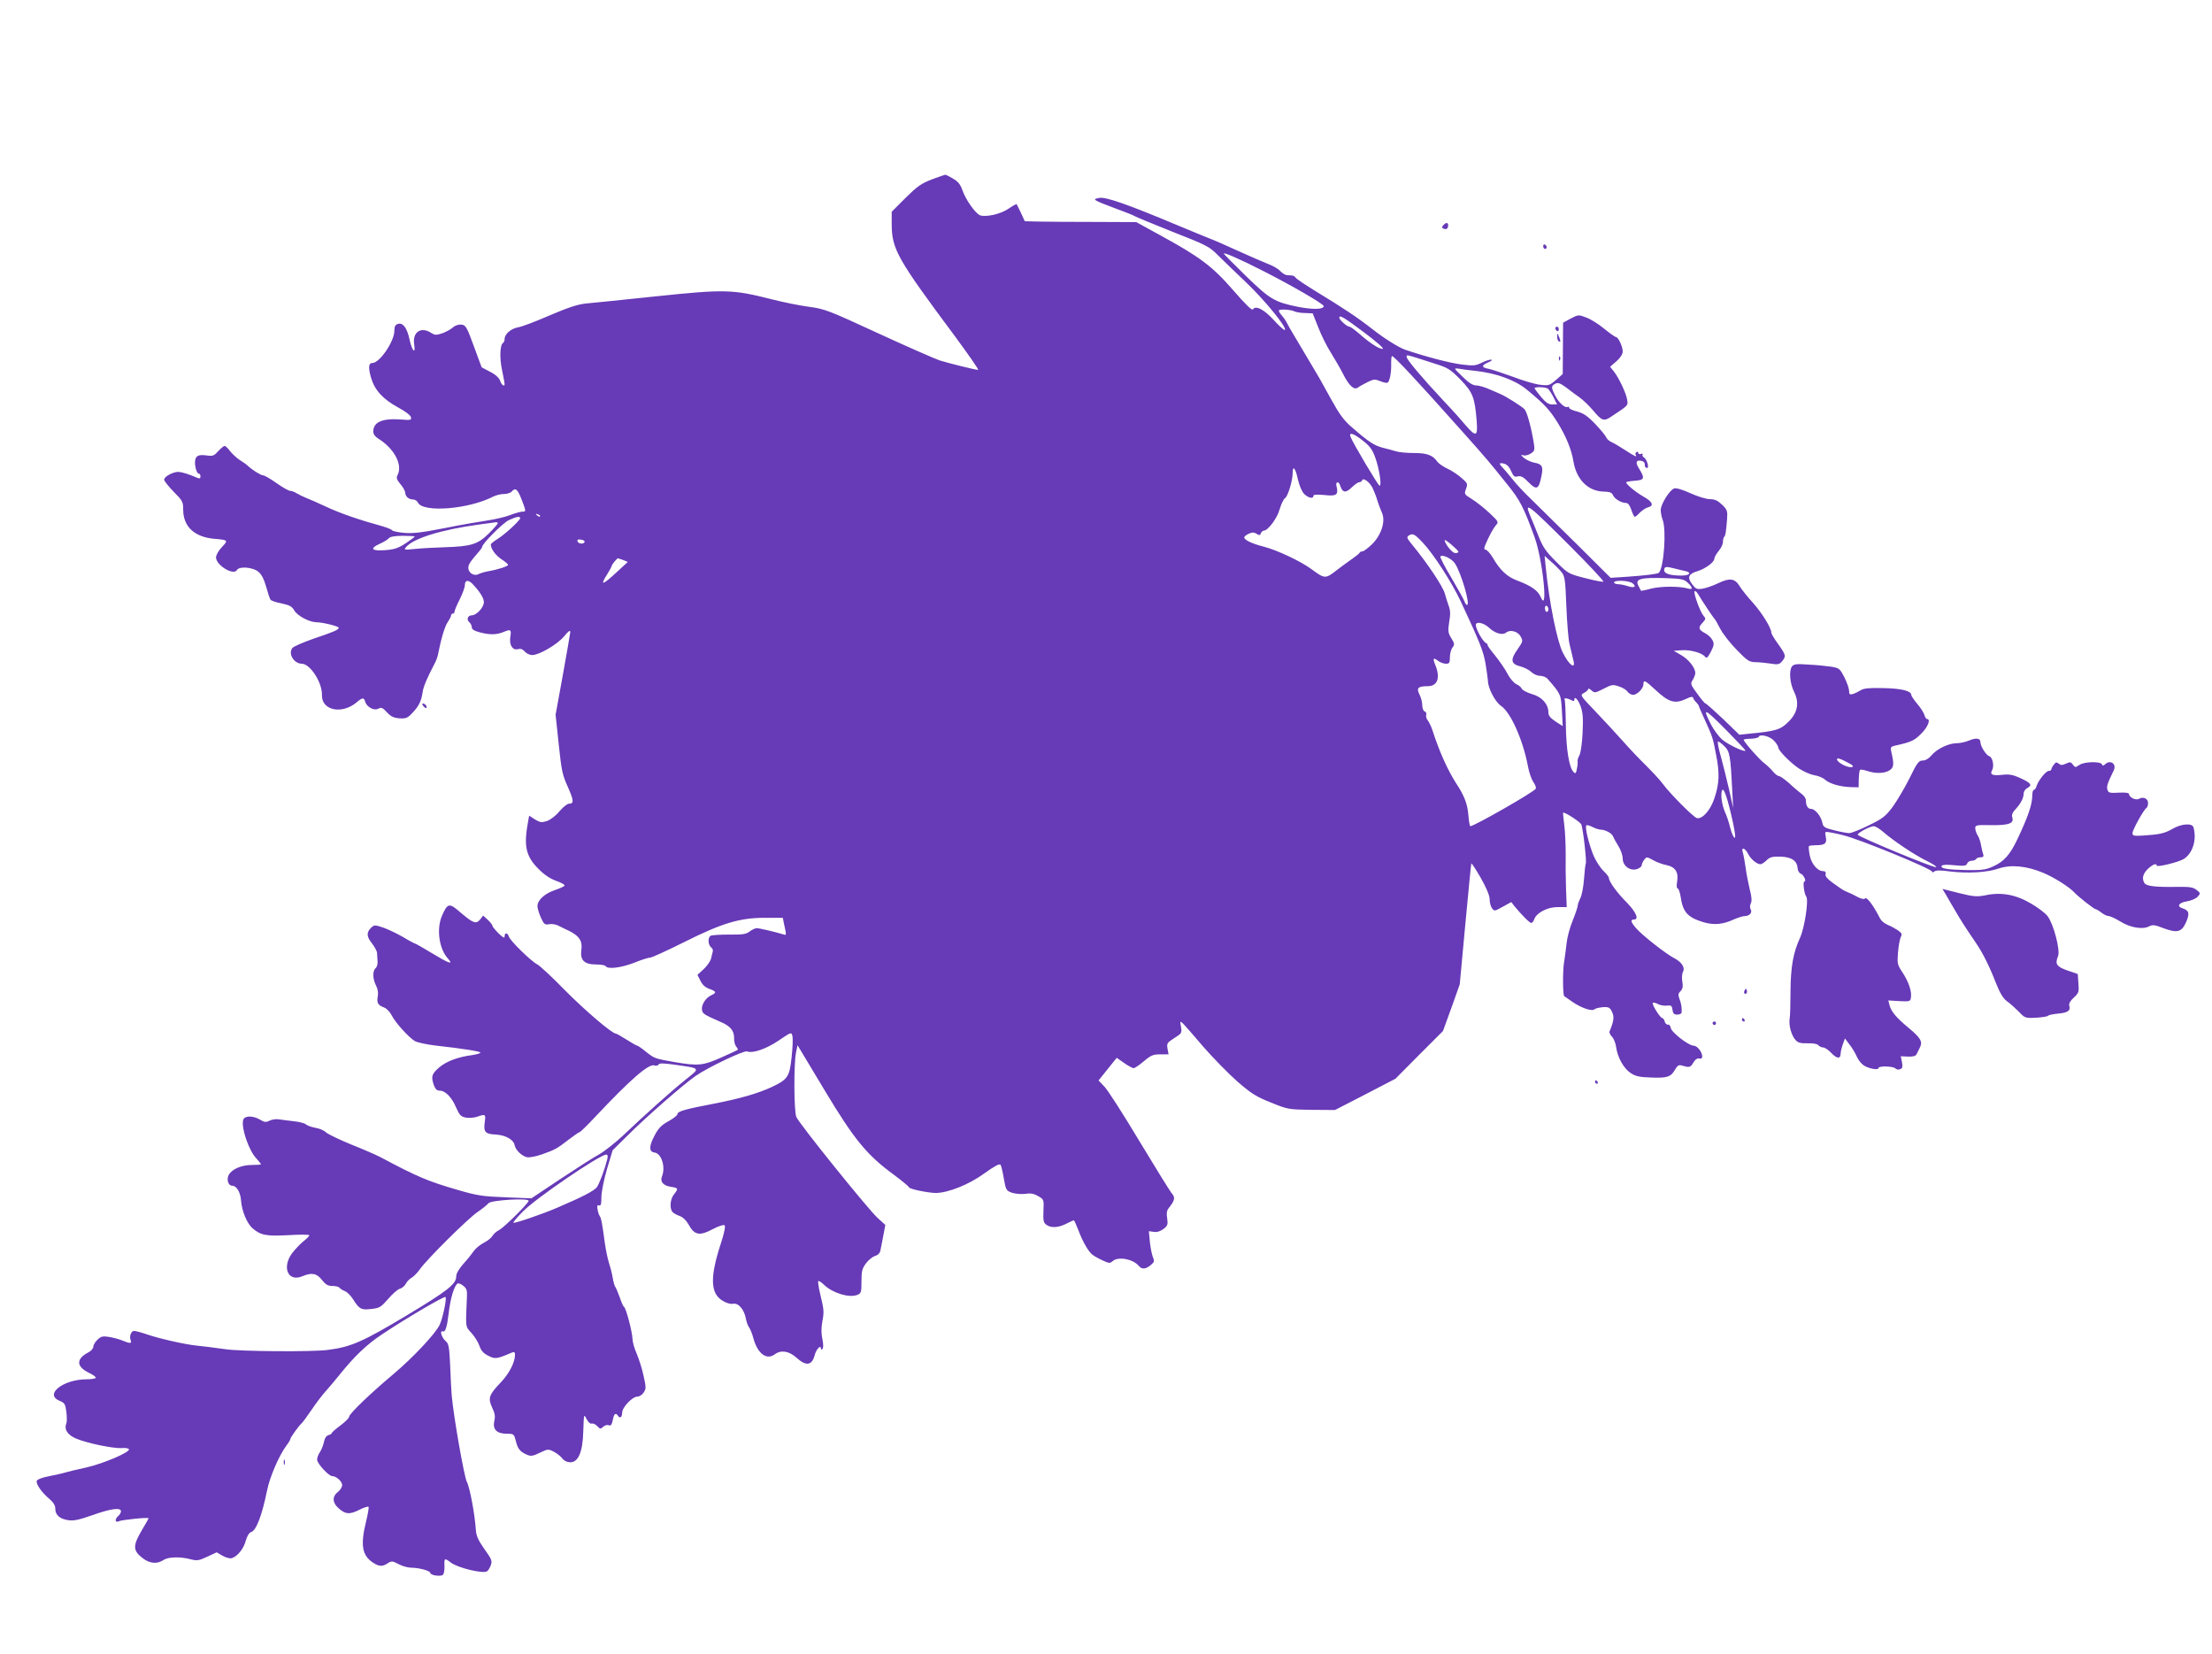 <?xml version="1.0" standalone="no"?>
<!DOCTYPE svg PUBLIC "-//W3C//DTD SVG 20010904//EN"
 "http://www.w3.org/TR/2001/REC-SVG-20010904/DTD/svg10.dtd">
<svg version="1.0" xmlns="http://www.w3.org/2000/svg"
 width="1280pt" height="957pt" viewBox="0 0 1280 957"
 preserveAspectRatio="xMidYMid meet">
<g transform="translate(0,957) scale(0.1,-0.1)"
fill="#673ab7" stroke="none">
<path d="M5392 8532 c-62 -24 -84 -40 -152 -107 l-80 -80 0 -70 c0 -146 31
-201 367 -652 78 -106 139 -193 133 -193 -15 0 -169 38 -223 55 -29 10 -189
80 -356 157 -288 133 -309 141 -400 153 -53 7 -151 27 -218 44 -224 57 -269
58 -663 17 -190 -20 -374 -39 -410 -42 -48 -5 -102 -23 -210 -69 -80 -35 -162
-66 -183 -69 -40 -7 -77 -39 -77 -67 0 -10 -4 -20 -9 -23 -18 -11 -21 -86 -6
-156 8 -39 15 -76 15 -81 0 -19 -17 -8 -26 18 -6 17 -26 36 -58 52 l-49 26
-45 122 c-40 110 -47 122 -71 125 -16 2 -36 -4 -51 -17 -14 -12 -42 -27 -63
-34 -33 -11 -41 -10 -62 3 -59 39 -110 4 -98 -67 9 -61 -13 -37 -27 28 -14 67
-38 100 -67 91 -16 -5 -21 -15 -21 -40 0 -61 -85 -186 -127 -186 -22 0 -25
-26 -8 -85 21 -72 68 -124 158 -173 41 -22 71 -45 73 -56 4 -16 -2 -18 -58
-13 -108 8 -160 -15 -160 -70 0 -14 10 -29 28 -40 94 -58 144 -153 112 -213
-8 -15 -4 -25 17 -51 15 -17 28 -40 28 -51 2 -22 21 -38 47 -38 10 0 22 -8 27
-19 32 -58 294 -37 435 36 16 8 44 15 62 15 18 0 38 6 45 14 21 25 34 15 57
-45 27 -70 27 -71 5 -71 -10 0 -42 -9 -71 -20 -29 -11 -88 -25 -130 -31 -42
-6 -153 -25 -247 -44 -133 -26 -184 -32 -235 -28 -36 3 -68 10 -71 15 -3 5
-28 15 -55 23 -135 37 -247 76 -324 112 -47 22 -101 46 -120 53 -19 8 -44 20
-55 27 -11 7 -27 13 -35 13 -9 0 -45 20 -80 45 -35 25 -70 45 -78 45 -13 0
-64 32 -89 56 -7 7 -27 21 -45 32 -18 12 -43 35 -56 51 -12 17 -27 31 -32 31
-6 0 -22 -14 -37 -30 -24 -27 -31 -30 -67 -25 -46 6 -63 -1 -67 -30 -4 -27 9
-75 21 -75 6 0 10 -7 10 -16 0 -12 -5 -14 -17 -9 -53 23 -91 34 -111 35 -31 0
-82 -27 -82 -45 0 -8 25 -39 55 -70 51 -51 55 -58 55 -103 0 -98 64 -158 177
-169 84 -7 85 -8 47 -48 -19 -20 -34 -47 -34 -60 0 -45 102 -107 121 -73 13
23 90 17 123 -9 19 -15 33 -42 46 -87 10 -36 21 -70 25 -75 3 -6 32 -16 64
-22 47 -10 61 -18 74 -41 18 -31 86 -67 127 -68 36 0 130 -23 130 -32 0 -11
-26 -23 -145 -63 -60 -21 -116 -45 -123 -54 -26 -32 8 -90 54 -91 49 0 119
-109 117 -181 -3 -89 115 -114 200 -43 34 29 43 30 50 5 8 -31 52 -55 76 -41
18 9 25 6 50 -21 23 -25 39 -32 73 -35 38 -2 47 2 76 33 37 39 51 70 58 121 4
29 25 79 69 163 8 14 16 36 19 50 18 92 40 167 57 190 10 15 19 32 19 38 0 6
5 11 10 11 6 0 10 5 10 11 0 6 13 38 30 71 16 32 30 70 30 83 0 29 19 32 43 8
44 -46 67 -83 67 -107 0 -30 -43 -76 -70 -76 -24 0 -32 -26 -14 -40 8 -7 14
-20 14 -29 0 -12 14 -21 45 -29 59 -16 98 -15 140 2 40 17 45 14 38 -29 -7
-46 12 -78 43 -71 17 5 29 0 41 -14 10 -11 29 -20 43 -20 42 1 145 62 184 108
25 31 36 39 36 25 -1 -10 -20 -121 -43 -248 l-42 -230 18 -170 c16 -152 21
-178 53 -248 35 -79 36 -97 6 -97 -10 0 -34 -20 -55 -44 -21 -26 -52 -49 -72
-56 -31 -10 -39 -9 -69 9 l-34 22 -5 -28 c-28 -146 -15 -206 58 -279 34 -35
69 -58 103 -70 29 -10 51 -23 49 -27 -1 -5 -27 -17 -57 -27 -59 -20 -100 -58
-100 -93 0 -12 9 -42 20 -66 18 -39 23 -43 48 -38 15 3 38 -1 52 -8 14 -7 42
-21 64 -31 58 -29 78 -59 70 -110 -8 -59 17 -84 85 -84 28 0 53 -4 56 -10 12
-19 90 -9 165 20 41 17 83 30 93 30 9 0 97 40 195 89 222 111 322 141 469 141
l103 0 5 -27 c17 -77 17 -75 -2 -69 -49 15 -139 36 -154 36 -9 0 -27 -9 -41
-19 -20 -16 -40 -19 -119 -18 -52 0 -101 -3 -107 -7 -17 -10 -15 -51 2 -66 8
-6 13 -17 11 -23 -2 -7 -6 -25 -10 -41 -3 -16 -23 -44 -43 -63 l-36 -33 17
-34 c11 -23 27 -38 51 -47 42 -15 44 -22 12 -37 -32 -14 -58 -55 -54 -84 3
-23 12 -28 105 -69 60 -25 82 -52 81 -97 -1 -17 5 -38 12 -47 7 -8 11 -17 9
-19 -2 -2 -46 -22 -97 -45 -104 -46 -130 -49 -267 -26 -117 21 -116 20 -167
60 -23 19 -46 35 -50 35 -4 0 -32 16 -62 35 -30 19 -58 35 -62 35 -22 0 -177
132 -294 250 -74 76 -147 144 -162 151 -36 19 -156 136 -163 160 -8 24 -25 25
-25 2 0 -13 -9 -8 -35 17 -19 19 -35 38 -35 43 0 5 -12 21 -27 35 l-27 25 -18
-23 c-23 -28 -40 -22 -117 44 -61 53 -71 51 -102 -19 -35 -76 -19 -195 34
-252 33 -37 4 -27 -93 32 -50 30 -93 55 -96 55 -3 0 -36 17 -72 39 -37 21 -89
46 -116 55 -45 15 -50 15 -66 1 -30 -28 -30 -52 1 -91 16 -20 30 -46 31 -58 0
-11 2 -33 3 -49 1 -15 -4 -32 -11 -38 -19 -15 -18 -63 2 -101 10 -19 14 -42
10 -62 -7 -38 1 -52 37 -65 15 -6 34 -26 44 -46 19 -39 95 -124 133 -148 14
-8 68 -20 120 -26 162 -18 260 -34 260 -41 0 -4 -21 -10 -46 -14 -84 -11 -151
-36 -193 -72 -43 -38 -48 -52 -30 -103 8 -22 17 -31 34 -31 32 0 70 -39 95
-99 19 -43 27 -51 56 -57 18 -3 48 -1 65 5 48 17 51 15 44 -31 -8 -58 3 -69
64 -72 57 -3 104 -30 109 -62 6 -28 41 -62 71 -69 15 -3 51 4 86 16 77 27 89
34 156 86 30 23 59 43 63 43 4 0 44 39 89 87 206 219 312 311 344 299 9 -4 20
-1 24 5 5 9 28 8 94 -1 152 -22 149 -17 64 -85 -80 -64 -236 -203 -364 -325
-44 -41 -106 -90 -137 -108 -32 -17 -133 -82 -225 -143 l-168 -112 -150 6
c-133 5 -164 10 -274 42 -176 51 -235 76 -451 191 -25 13 -101 46 -169 73 -68
28 -133 59 -145 70 -11 11 -39 23 -61 26 -22 4 -47 13 -55 20 -8 7 -40 15 -70
18 -30 4 -69 8 -86 11 -17 3 -41 -1 -55 -8 -20 -10 -29 -9 -54 6 -42 25 -91
24 -98 -2 -12 -46 33 -177 77 -223 14 -15 26 -30 26 -33 0 -2 -24 -4 -52 -4
-62 0 -118 -25 -135 -59 -13 -27 -2 -61 21 -61 25 0 48 -39 51 -87 4 -58 34
-131 66 -159 47 -41 81 -47 209 -40 66 4 120 4 120 -1 0 -4 -16 -21 -36 -36
-19 -16 -48 -47 -65 -69 -59 -83 -21 -166 60 -132 55 23 83 18 114 -21 22 -28
35 -35 62 -35 19 0 37 -5 40 -11 4 -5 18 -14 31 -19 13 -5 34 -26 47 -47 37
-58 47 -63 106 -56 48 5 56 11 98 59 25 29 55 55 67 58 12 3 28 16 35 30 7 13
23 29 35 35 11 7 32 28 46 48 37 54 277 293 335 332 28 19 56 42 62 50 16 18
238 31 232 13 -7 -20 -142 -153 -170 -168 -16 -8 -33 -23 -39 -34 -6 -11 -28
-29 -50 -40 -21 -11 -47 -32 -57 -46 -10 -14 -25 -33 -33 -43 -52 -58 -70 -85
-70 -106 0 -44 -50 -83 -286 -225 -255 -153 -323 -183 -457 -200 -86 -12 -505
-9 -592 4 -80 11 -127 17 -168 21 -62 6 -214 40 -284 64 -34 12 -69 21 -77 21
-17 0 -29 -31 -20 -54 8 -20 -3 -20 -47 -2 -19 8 -53 17 -77 21 -37 6 -47 4
-68 -16 -13 -12 -24 -31 -24 -40 0 -10 -12 -25 -28 -33 -72 -37 -72 -82 2
-118 25 -12 43 -25 40 -30 -3 -4 -26 -8 -52 -8 -136 0 -247 -87 -158 -124 30
-12 34 -19 40 -64 3 -27 4 -57 0 -66 -14 -35 5 -66 54 -88 62 -27 217 -59 266
-56 21 2 41 -1 42 -7 6 -17 -146 -82 -246 -105 -52 -11 -108 -25 -125 -30 -16
-5 -59 -14 -93 -21 -37 -7 -66 -18 -69 -26 -7 -17 28 -68 74 -106 23 -20 33
-37 33 -56 0 -36 26 -59 75 -66 31 -5 63 2 140 29 106 38 165 46 165 22 0 -7
-7 -19 -15 -26 -22 -18 -20 -43 3 -31 16 8 172 24 172 17 0 -2 -16 -30 -35
-62 -58 -97 -58 -124 2 -170 40 -30 82 -34 118 -10 28 19 97 21 157 5 39 -10
49 -8 98 15 l54 25 34 -20 c20 -11 42 -17 53 -14 34 11 69 55 81 101 8 27 19
46 31 50 30 9 63 97 92 239 16 80 69 203 112 261 13 17 23 34 23 38 0 9 49 77
65 91 7 6 33 42 59 80 26 39 62 85 79 104 17 19 53 61 80 95 86 107 157 176
246 235 136 91 362 224 369 217 8 -9 -16 -123 -34 -161 -24 -51 -154 -189
-264 -282 -137 -115 -260 -233 -260 -250 0 -7 -22 -29 -50 -50 -27 -20 -50
-40 -50 -44 0 -4 -9 -9 -19 -12 -12 -3 -22 -17 -26 -38 -4 -19 -14 -45 -23
-59 -10 -14 -17 -34 -17 -45 0 -22 67 -95 87 -95 24 0 58 -31 58 -52 0 -11
-11 -29 -25 -40 -33 -25 -32 -61 2 -92 40 -37 66 -40 122 -11 28 14 52 21 54
17 2 -4 -4 -41 -14 -82 -35 -141 -24 -201 43 -243 34 -21 52 -21 82 -1 22 14
27 13 62 -5 21 -12 55 -21 74 -21 44 0 110 -18 110 -30 0 -14 61 -23 73 -11 6
6 10 28 9 51 -2 46 1 47 35 21 38 -31 186 -67 211 -52 6 3 16 19 22 35 9 25 6
34 -37 94 -34 48 -47 76 -49 106 -6 94 -35 250 -53 284 -15 29 -75 368 -87
497 -2 28 -7 106 -9 174 -5 104 -8 126 -24 140 -26 22 -39 66 -18 58 14 -5 24
25 33 103 10 88 32 162 53 175 5 2 19 -4 32 -14 19 -15 23 -27 21 -62 -8 -185
-10 -171 27 -212 18 -20 39 -54 46 -75 9 -27 23 -42 51 -56 39 -20 48 -19 137
19 13 5 17 2 17 -13 0 -44 -33 -109 -84 -162 -67 -70 -73 -89 -48 -144 16 -33
19 -51 12 -79 -10 -47 15 -72 73 -72 40 0 41 -1 52 -42 11 -46 25 -63 66 -80
21 -9 34 -7 73 12 45 22 49 22 79 7 18 -9 40 -26 50 -39 12 -15 29 -23 48 -23
45 0 71 60 74 175 4 110 3 106 21 72 9 -17 21 -26 29 -23 7 2 21 -4 31 -15 16
-17 19 -18 34 -4 9 9 24 13 33 9 12 -4 17 3 23 30 6 36 17 45 29 26 12 -19 25
-10 25 16 0 32 59 94 89 94 11 0 28 11 36 24 14 21 14 30 -1 97 -9 41 -27 98
-40 128 -13 29 -24 68 -24 85 -1 39 -37 178 -49 185 -5 3 -16 28 -25 56 -10
27 -21 54 -26 60 -4 5 -11 30 -15 55 -4 25 -14 62 -21 83 -7 21 -18 73 -24
115 -15 112 -21 146 -30 157 -4 6 -10 23 -12 38 -4 21 -2 27 8 23 11 -4 14 7
14 47 0 29 14 100 32 162 l33 110 83 82 c111 111 323 296 397 348 72 50 280
149 298 142 33 -13 112 15 183 63 72 49 74 50 79 27 4 -13 2 -67 -4 -121 -12
-116 -22 -131 -115 -175 -83 -38 -180 -66 -333 -96 -169 -32 -213 -45 -213
-61 0 -7 -23 -25 -52 -41 -40 -22 -58 -40 -80 -82 -33 -62 -34 -95 0 -99 40
-6 64 -83 43 -137 -13 -31 6 -54 49 -61 46 -7 47 -10 20 -44 -21 -26 -26 -75
-11 -99 5 -8 24 -19 41 -25 21 -7 40 -25 55 -51 33 -61 63 -67 138 -27 36 19
65 28 70 23 6 -6 -3 -48 -21 -103 -64 -195 -62 -289 7 -332 24 -15 47 -22 63
-19 31 6 64 -32 74 -86 4 -20 12 -43 19 -51 6 -8 18 -37 25 -64 24 -88 77
-127 124 -91 35 26 82 19 125 -20 56 -51 90 -46 106 17 8 31 35 60 35 37 0 -8
3 -9 9 -3 6 5 6 27 0 56 -7 30 -7 65 -1 99 11 60 11 68 -12 163 -9 38 -14 71
-11 74 3 3 18 -6 33 -21 50 -48 144 -77 192 -59 23 9 25 14 25 79 0 60 4 74
27 105 15 20 39 38 52 42 16 4 27 15 30 29 3 12 10 51 17 86 l12 64 -45 41
c-54 49 -454 545 -470 584 -14 33 -15 307 -2 371 l9 44 155 -258 c174 -290
246 -377 403 -492 48 -36 87 -68 87 -72 0 -10 112 -33 157 -33 73 2 191 49
280 114 60 43 87 57 93 49 4 -7 13 -43 19 -81 12 -66 14 -69 48 -81 20 -6 54
-9 77 -6 32 5 50 1 75 -14 32 -19 32 -20 29 -85 -2 -55 0 -68 17 -80 27 -20
69 -17 115 6 22 11 41 20 44 20 2 0 14 -26 26 -57 24 -64 56 -121 80 -141 8
-7 34 -22 58 -33 40 -19 45 -19 61 -5 31 28 117 12 150 -27 18 -22 41 -21 70
4 21 17 22 23 13 44 -6 14 -14 53 -18 88 l-6 64 28 -4 c20 -3 38 3 57 17 24
19 26 26 21 61 -5 27 -2 45 7 57 37 46 41 63 21 86 -10 11 -94 147 -187 301
-92 154 -184 297 -203 317 l-35 37 52 65 53 66 43 -30 c24 -17 49 -30 55 -30
6 0 33 18 59 40 41 35 54 40 95 40 l48 0 -6 33 c-5 30 -3 34 39 61 43 27 45
30 39 65 -6 34 -6 35 12 19 10 -10 63 -70 118 -135 56 -64 144 -154 196 -200
81 -70 109 -88 195 -122 98 -40 102 -40 235 -42 l135 -1 175 90 175 91 137
138 138 138 49 135 48 135 32 345 c18 190 33 349 35 354 1 5 25 -32 54 -82 34
-60 52 -103 52 -125 0 -18 6 -42 14 -52 13 -18 15 -17 62 9 l49 27 18 -23 c40
-49 88 -98 98 -98 5 0 14 11 18 24 15 37 78 69 137 68 l50 0 -4 106 c-2 59 -3
150 -2 202 0 52 -3 127 -8 165 -5 39 -8 72 -7 73 6 7 96 -51 105 -67 10 -20
33 -218 26 -229 -2 -4 -7 -44 -10 -88 -3 -45 -13 -95 -21 -110 -8 -16 -15 -35
-15 -42 0 -8 -13 -47 -29 -87 -17 -41 -32 -98 -35 -127 -3 -29 -10 -80 -15
-113 -9 -51 -8 -195 1 -199 2 -1 23 -15 48 -33 51 -35 113 -56 127 -42 5 5 27
10 48 12 34 2 41 -2 53 -27 14 -28 11 -54 -14 -113 -3 -6 3 -20 14 -31 10 -10
21 -37 24 -60 8 -60 44 -124 84 -150 28 -19 52 -24 117 -26 94 -4 116 3 140
46 14 24 22 29 40 23 40 -12 49 -10 61 10 15 26 28 36 44 30 6 -2 12 3 12 13
0 26 -29 62 -49 62 -29 0 -129 77 -133 103 -2 12 -9 21 -17 19 -7 -1 -15 7
-18 18 -3 11 -9 20 -14 20 -12 0 -62 80 -55 88 3 3 17 0 30 -7 12 -7 36 -11
52 -9 25 3 29 -1 32 -24 3 -22 9 -28 28 -28 13 0 25 6 25 13 2 24 -2 52 -13
79 -8 22 -7 31 7 44 12 13 15 26 10 55 -4 20 -2 46 4 57 13 24 -8 56 -50 78
-46 23 -185 132 -219 171 -33 37 -38 53 -15 53 31 0 13 42 -41 98 -57 57 -104
122 -104 143 0 6 -14 24 -32 41 -17 16 -42 55 -56 86 -28 68 -53 170 -42 177
4 3 21 -2 36 -10 16 -8 37 -15 46 -15 27 0 66 -21 72 -39 4 -9 17 -34 31 -56
14 -22 25 -54 25 -72 0 -43 43 -74 83 -61 15 5 27 15 27 22 0 7 6 21 14 31 14
19 15 19 53 -2 21 -12 55 -24 76 -28 51 -10 71 -41 62 -95 -4 -24 -3 -40 3
-40 5 0 13 -21 17 -47 13 -91 41 -121 134 -149 60 -17 110 -13 175 17 23 10
51 19 62 19 28 0 46 21 34 40 -5 8 -4 22 1 33 7 13 6 37 -6 82 -8 35 -20 92
-24 127 -5 35 -12 73 -16 86 -11 33 12 28 30 -7 16 -32 51 -61 72 -61 7 0 23
10 36 23 18 18 32 22 79 21 64 -2 97 -23 100 -67 1 -15 10 -29 19 -32 16 -6
34 -45 20 -45 -10 0 -1 -72 11 -87 15 -19 -9 -180 -36 -239 -40 -87 -54 -169
-55 -309 0 -71 -2 -143 -5 -160 -6 -38 11 -98 35 -123 13 -15 30 -19 69 -18
31 1 55 -3 62 -11 6 -7 18 -13 27 -13 10 0 30 -13 46 -30 34 -36 55 -38 56 -7
0 12 6 37 13 56 l12 33 27 -36 c16 -20 34 -51 42 -70 8 -18 26 -41 40 -50 29
-19 85 -29 85 -15 0 13 84 11 97 -2 7 -7 19 -9 28 -5 14 5 16 14 11 41 l-7 34
42 -2 c28 -1 44 3 49 13 4 8 12 25 19 38 18 35 6 56 -62 113 -74 61 -103 96
-113 133 l-7 28 64 -4 c61 -3 64 -2 67 22 5 35 -13 89 -49 144 -30 45 -31 51
-26 116 3 38 11 78 16 89 9 16 6 23 -17 39 -15 10 -41 24 -58 31 -17 7 -36 22
-43 34 -43 84 -81 133 -90 118 -3 -5 -22 -1 -41 9 -19 11 -46 24 -60 29 -27
12 -27 12 -88 56 -28 20 -41 36 -38 47 3 12 -2 18 -14 18 -33 0 -68 42 -78 92
-5 26 -7 50 -4 53 3 3 21 5 41 5 52 0 64 11 56 49 -6 30 -6 31 27 25 18 -3 51
-10 73 -16 93 -22 515 -195 515 -211 0 -6 5 -5 13 1 9 7 37 8 92 0 101 -12
215 -6 280 17 70 24 161 16 259 -25 66 -28 151 -82 181 -115 20 -22 113 -95
121 -95 5 0 20 -9 34 -20 14 -11 33 -20 42 -20 9 0 39 -14 67 -31 57 -36 130
-48 166 -29 21 11 33 10 84 -10 81 -30 106 -23 132 37 21 49 16 66 -22 78 -35
11 -21 33 25 40 25 4 53 16 63 27 17 19 17 21 -6 39 -20 16 -38 19 -115 18
-123 -2 -176 4 -187 22 -16 26 -9 54 20 82 29 27 51 35 51 19 0 -11 128 20
156 38 52 32 77 111 57 183 -7 26 -69 22 -121 -8 -47 -27 -76 -33 -169 -39
-56 -3 -63 -2 -63 14 0 19 65 136 81 146 5 3 9 16 9 28 0 26 -28 39 -53 24
-18 -10 -57 9 -57 28 0 7 -21 10 -59 8 -53 -3 -61 -1 -66 17 -6 19 -1 35 36
111 19 38 -19 65 -50 36 -11 -10 -14 -10 -18 0 -7 18 -104 16 -131 -4 -22 -15
-24 -15 -37 2 -11 16 -16 17 -40 6 -22 -10 -30 -10 -42 0 -12 10 -18 9 -29 -7
-8 -10 -14 -22 -14 -27 0 -4 -7 -8 -14 -8 -17 0 -60 -54 -71 -87 -3 -13 -11
-23 -16 -23 -5 0 -9 -15 -9 -32 0 -53 -25 -124 -86 -253 -42 -89 -77 -129
-139 -157 -43 -20 -65 -23 -152 -22 -112 2 -157 9 -147 25 3 6 31 8 73 3 57
-5 69 -4 74 10 4 9 15 16 26 16 11 0 23 5 26 10 3 6 15 10 27 10 13 0 18 5 15
14 -3 8 -9 32 -13 53 -3 21 -12 48 -20 60 -8 12 -14 31 -14 42 0 17 7 19 93
17 102 -1 133 10 121 46 -4 13 2 29 19 46 31 34 47 65 47 91 0 11 9 25 20 31
32 17 24 29 -36 57 -46 21 -66 25 -110 20 -56 -6 -71 2 -56 28 13 24 2 74 -17
80 -18 5 -51 58 -51 81 0 23 -24 27 -65 10 -21 -9 -53 -16 -73 -16 -46 0 -115
-33 -146 -71 -15 -18 -34 -29 -50 -29 -23 0 -32 -12 -76 -102 -28 -56 -72
-130 -97 -165 -42 -56 -57 -68 -139 -108 -50 -25 -101 -45 -113 -45 -12 0 -51
7 -86 16 -57 14 -65 19 -70 45 -8 38 -42 79 -65 79 -19 0 -30 19 -30 50 0 11
-11 27 -25 37 -13 10 -46 37 -71 61 -26 23 -53 42 -60 42 -7 0 -23 12 -36 28
-12 15 -36 37 -53 50 -29 23 -115 121 -115 132 0 3 19 6 42 6 23 1 44 6 45 11
7 19 67 3 90 -24 13 -14 23 -31 23 -37 0 -18 71 -90 121 -123 26 -17 65 -34
87 -38 23 -3 51 -15 63 -26 27 -24 89 -41 149 -43 l45 -1 1 48 c1 26 4 50 7
53 3 3 23 0 44 -7 48 -16 100 -14 128 5 24 16 26 35 10 103 -7 29 -5 33 21 39
94 21 111 29 151 69 39 38 57 85 34 85 -5 0 -11 10 -15 23 -3 12 -21 41 -41
64 -19 23 -35 46 -35 52 0 24 -57 38 -162 40 -80 2 -112 -1 -130 -12 -13 -8
-33 -18 -45 -22 -19 -5 -23 -3 -23 18 0 13 -12 48 -27 78 -27 52 -30 54 -78
62 -27 4 -86 10 -131 12 -67 5 -83 3 -94 -10 -19 -23 -13 -100 12 -148 30 -61
21 -118 -28 -168 -49 -51 -75 -59 -234 -74 l-55 -6 -94 91 c-52 49 -98 90
-102 90 -4 0 -26 26 -48 57 -39 53 -40 58 -26 79 8 13 15 31 15 40 0 30 -38
79 -82 104 l-43 25 45 3 c51 4 119 -15 136 -37 10 -12 15 -7 34 28 19 38 20
47 9 68 -7 14 -26 31 -41 39 -39 20 -43 33 -17 60 20 22 21 25 7 41 -20 22
-60 134 -52 142 4 3 11 -2 18 -13 27 -45 91 -141 97 -146 4 -3 18 -28 33 -57
14 -28 57 -83 95 -122 61 -63 73 -71 107 -72 22 0 61 -4 88 -8 44 -7 52 -6 68
13 24 29 23 36 -22 99 -22 30 -40 60 -40 67 0 26 -54 114 -106 172 -32 35 -66
78 -77 96 -27 46 -58 50 -124 18 -31 -15 -72 -29 -92 -32 -32 -5 -39 -1 -60
27 -29 39 -20 59 30 74 45 13 99 52 99 72 0 8 11 28 25 45 14 16 25 40 25 52
0 13 3 26 7 30 8 7 11 30 17 103 3 47 1 54 -29 83 -25 24 -42 32 -70 32 -21 0
-70 15 -112 34 -46 21 -83 32 -95 28 -26 -8 -78 -91 -78 -125 0 -15 5 -40 11
-56 23 -60 7 -278 -22 -307 -7 -7 -84 -16 -186 -23 l-93 -6 -192 191 c-106
104 -227 223 -268 264 -42 40 -91 93 -110 118 -19 24 -45 54 -57 67 -15 15
-18 23 -8 23 29 0 46 -14 60 -47 13 -29 19 -34 38 -29 18 4 32 -3 62 -34 46
-47 59 -42 74 32 13 59 6 73 -44 82 -18 4 -44 16 -57 27 -19 17 -20 20 -4 15
10 -4 30 1 44 10 21 14 24 21 18 57 -13 85 -39 183 -54 199 -13 15 -108 75
-137 87 -5 2 -33 15 -62 27 -28 13 -64 24 -80 24 -19 0 -43 14 -75 46 -27 25
-48 47 -48 50 0 3 12 3 28 0 15 -3 53 -8 84 -11 125 -13 235 -53 304 -110 100
-82 132 -117 176 -188 50 -80 82 -159 93 -227 17 -104 84 -171 172 -174 38 -1
50 -5 57 -21 9 -22 49 -45 76 -45 11 0 22 -15 30 -40 7 -22 16 -40 20 -40 4 0
17 11 29 24 13 13 34 27 48 31 36 9 25 33 -27 62 -43 24 -100 71 -100 82 0 3
19 7 42 9 66 4 69 12 29 77 -19 32 -12 46 20 38 11 -3 18 -12 17 -21 -2 -8 3
-17 10 -19 18 -7 4 49 -15 60 -7 5 -11 12 -8 18 3 5 -1 6 -9 3 -9 -3 -16 -1
-16 6 0 6 -5 8 -10 5 -6 -4 -8 -11 -5 -16 11 -17 -6 -9 -58 25 -29 19 -64 40
-79 47 -15 6 -30 19 -33 28 -3 9 -31 43 -63 77 -46 48 -69 63 -105 73 -26 6
-47 16 -47 22 0 5 -4 8 -8 5 -15 -9 -52 24 -72 64 -25 49 -25 57 0 70 16 8 27
4 63 -22 23 -18 58 -44 77 -57 19 -13 55 -48 80 -77 48 -58 61 -63 101 -36
103 68 100 65 95 98 -5 37 -48 128 -78 166 l-21 26 37 32 c23 21 36 41 36 57
0 28 -26 83 -39 83 -5 0 -36 22 -68 48 -32 27 -79 56 -104 65 -44 17 -46 17
-90 -6 l-44 -24 -1 -148 -1 -149 -39 -34 c-37 -32 -42 -34 -92 -28 -29 3 -100
24 -157 46 -58 21 -121 42 -140 46 -44 8 -44 20 -2 38 19 8 25 15 15 15 -10 1
-34 -8 -55 -18 -33 -17 -48 -18 -113 -10 -68 8 -209 45 -330 86 -37 13 -123
67 -190 120 -80 63 -170 123 -325 217 -60 37 -113 72 -117 79 -4 6 -13 12 -20
13 -7 0 -21 2 -31 2 -10 1 -28 12 -40 25 -12 13 -44 31 -72 41 -27 11 -104 44
-170 74 -66 30 -140 63 -165 72 -25 10 -106 43 -180 74 -295 124 -421 168
-459 161 -43 -8 -39 -11 94 -61 55 -20 105 -40 110 -44 6 -4 104 -45 220 -91
194 -76 214 -86 260 -133 28 -28 103 -100 167 -161 107 -102 236 -260 223
-274 -4 -3 -32 22 -63 56 -57 63 -106 88 -122 63 -5 -8 -43 29 -114 111 -121
139 -193 193 -428 321 l-133 73 -235 1 c-129 0 -274 1 -323 2 l-87 2 -22 48
c-13 26 -24 49 -25 51 -1 2 -23 -10 -48 -27 -46 -31 -127 -49 -163 -38 -26 9
-84 90 -103 146 -12 34 -25 50 -55 67 -21 13 -41 22 -44 22 -3 0 -38 -12 -78
-27z m1924 -533 c161 -82 344 -188 344 -200 0 -19 -59 -21 -145 -5 -139 28
-165 43 -305 179 -69 67 -126 125 -128 129 -5 12 93 -31 234 -103z m176 -231
c9 -4 36 -9 60 -9 l44 -2 33 -83 c18 -46 50 -110 72 -144 21 -34 52 -87 68
-118 37 -74 66 -101 89 -84 9 7 35 21 57 32 35 17 42 17 74 4 19 -8 38 -11 42
-7 12 12 21 63 19 111 0 23 2 42 5 42 12 0 141 -138 410 -440 142 -159 153
-173 259 -305 72 -89 93 -130 156 -303 48 -132 80 -452 35 -345 -16 37 -55 64
-135 94 -59 22 -99 59 -142 133 -15 25 -34 46 -42 46 -12 0 -9 13 14 61 15 33
36 69 46 80 17 19 16 21 -37 71 -30 28 -75 64 -101 80 -45 28 -46 29 -35 59
11 30 10 33 -26 64 -21 19 -58 43 -82 54 -24 11 -49 29 -57 39 -27 39 -61 51
-135 51 -40 0 -87 4 -105 10 -18 5 -53 15 -78 21 -49 13 -82 35 -175 116 -48
41 -73 75 -120 160 -33 60 -64 116 -70 126 -28 47 -152 256 -162 273 -7 11
-18 31 -25 45 -7 14 -21 34 -30 44 -10 11 -18 24 -18 29 0 10 68 7 92 -5z
m400 -120 c67 -50 117 -93 110 -96 -16 -5 -74 32 -134 85 -27 24 -54 43 -60
43 -14 0 -58 40 -58 52 0 18 24 4 142 -84z m414 -183 c74 -23 87 -32 147 -93
70 -73 81 -102 92 -237 7 -92 -3 -96 -66 -23 -60 70 -66 75 -130 144 -120 128
-209 234 -209 248 0 16 -14 19 166 -39z m650 -143 c6 -4 21 -26 33 -49 l21
-43 -28 0 c-21 0 -37 11 -65 44 -20 25 -37 47 -37 50 0 9 63 7 76 -2z m-1069
-302 c40 -31 55 -52 71 -97 23 -64 39 -163 25 -163 -8 0 -154 246 -168 283
-12 29 19 20 72 -23z m-377 -222 c9 -38 23 -71 36 -85 24 -24 54 -31 54 -12 0
8 19 9 64 5 70 -8 82 1 70 50 -7 28 12 33 21 5 13 -42 32 -45 66 -12 17 17 37
31 44 31 7 0 15 5 17 11 6 18 43 -9 61 -45 8 -17 21 -49 27 -71 7 -22 19 -54
27 -72 22 -49 -4 -130 -59 -183 -23 -22 -47 -40 -54 -40 -7 0 -14 -3 -16 -7
-1 -5 -21 -20 -43 -36 -22 -15 -60 -43 -85 -62 -72 -56 -72 -56 -155 5 -61 44
-194 107 -271 127 -71 18 -114 39 -114 54 0 5 12 15 26 21 20 9 30 9 45 0 16
-10 21 -10 25 3 4 8 11 15 17 15 24 0 77 70 92 124 9 31 23 59 31 64 16 9 44
100 44 145 0 48 17 29 30 -35z m1580 -392 c107 -107 192 -198 188 -201 -3 -3
-50 6 -104 20 -98 25 -100 26 -170 96 -60 60 -76 83 -103 152 -18 45 -39 97
-47 115 -36 85 -9 63 236 -182z m-5965 176 c-3 -3 -11 0 -18 7 -9 10 -8 11 6
5 10 -3 15 -9 12 -12z m-115 -10 c0 -13 -92 -97 -132 -121 -21 -13 -38 -27
-38 -31 0 -25 27 -62 61 -85 22 -14 39 -29 39 -33 0 -8 -57 -27 -115 -37 -22
-4 -48 -12 -57 -17 -25 -13 -58 8 -58 36 0 21 10 35 65 99 8 9 15 20 15 23 0
18 121 140 155 155 43 20 65 24 65 11z m-130 -30 c0 -4 -24 -31 -52 -59 -64
-63 -102 -74 -253 -79 -60 -2 -139 -6 -175 -10 -60 -6 -64 -6 -51 10 42 51
202 101 421 131 52 7 98 13 103 14 4 0 7 -3 7 -7z m5351 -109 c62 -65 170
-231 223 -345 108 -231 129 -283 142 -356 7 -42 13 -87 14 -100 0 -43 42 -123
76 -146 56 -38 126 -195 155 -346 6 -36 21 -78 31 -93 11 -15 18 -33 15 -40
-7 -17 -356 -217 -379 -217 -3 0 -8 28 -11 63 -5 65 -23 113 -72 187 -48 75
-96 181 -136 305 -7 22 -20 48 -27 57 -8 10 -12 24 -9 32 3 8 -1 17 -9 20 -8
3 -14 19 -14 36 0 17 -7 45 -16 62 -19 37 -9 48 48 48 57 0 74 49 43 124 -16
39 -11 44 19 21 11 -8 30 -15 43 -15 20 0 23 5 23 38 0 20 7 46 15 56 13 17
12 23 -7 54 -19 31 -20 41 -12 94 8 45 7 67 -4 96 -7 20 -17 51 -21 67 -11 42
-104 181 -197 293 -22 28 -25 35 -13 43 24 15 33 11 80 -38z m-5831 33 c0 -3
-24 -20 -52 -39 -43 -28 -65 -36 -120 -40 -80 -6 -91 10 -28 38 22 10 45 24
51 32 8 8 35 13 80 13 38 0 69 -2 69 -4z m983 -31 c-4 -15 -36 -12 -41 3 -3 9
3 13 19 10 13 -1 23 -7 22 -13z m5056 -57 c1 -5 -8 -8 -18 -8 -17 0 -61 54
-61 75 0 9 78 -57 79 -67z m-21 -66 c36 -52 92 -242 71 -242 -4 0 -10 8 -14
19 -3 10 -37 71 -75 136 -39 64 -68 121 -65 125 9 15 64 -11 83 -38z m617 -51
c20 -24 23 -41 29 -201 4 -96 12 -193 18 -215 5 -22 11 -47 13 -55 2 -8 6 -27
10 -42 14 -56 -27 -24 -62 47 -34 68 -79 296 -98 489 l-7 70 37 -33 c21 -18
48 -45 60 -60z m-5429 69 l27 -11 -64 -59 c-84 -78 -99 -81 -54 -10 14 22 25
43 25 47 0 6 30 43 36 43 1 0 15 -5 30 -10z m6084 -49 c19 -5 48 -12 63 -15
39 -9 24 -26 -22 -26 -67 0 -101 11 -101 31 0 21 10 23 60 10z m76 -82 c30
-28 31 -43 2 -34 -48 14 -154 14 -212 0 -32 -9 -59 -14 -60 -13 -1 2 -7 14
-14 27 -24 42 9 51 161 46 86 -3 102 -6 123 -26z m-320 -3 c27 -20 11 -30 -27
-17 -18 6 -43 11 -55 11 -13 0 -24 5 -24 10 0 15 84 12 106 -4z m-486 -152 c0
-8 -4 -14 -10 -14 -5 0 -10 9 -10 21 0 11 5 17 10 14 6 -3 10 -13 10 -21z
m-342 -107 c33 -31 77 -44 97 -27 23 19 68 8 84 -22 15 -26 14 -29 -17 -74
-43 -60 -40 -85 14 -99 22 -5 51 -20 64 -32 13 -13 36 -23 52 -23 15 0 35 -8
43 -17 78 -90 77 -89 83 -184 l5 -90 -42 27 c-30 20 -41 34 -41 52 0 48 -37
90 -94 106 -30 9 -56 23 -60 31 -3 8 -17 21 -32 27 -14 7 -36 32 -49 57 -13
26 -46 74 -74 109 -28 34 -48 62 -43 62 4 0 -1 5 -11 11 -19 11 -57 80 -57
103 0 23 47 13 78 -17z m961 -358 c78 -73 113 -83 179 -52 26 13 37 14 40 5 2
-7 10 -19 18 -26 8 -8 14 -17 14 -19 0 -3 15 -38 34 -79 46 -102 47 -102 66
-203 22 -109 19 -170 -10 -255 -23 -69 -70 -121 -101 -113 -21 6 -156 142
-197 198 -16 22 -60 69 -96 105 -37 36 -97 99 -133 140 -36 41 -108 118 -158
171 -92 96 -93 97 -69 110 13 7 24 17 24 22 0 6 9 2 19 -7 18 -16 21 -16 70 9
46 24 54 26 88 14 21 -6 44 -20 51 -31 7 -10 22 -18 32 -18 24 0 60 37 60 62
0 27 10 22 69 -33z m-488 -59 c13 -7 19 -7 19 0 0 25 20 6 36 -35 13 -37 16
-66 12 -153 -3 -63 -11 -119 -19 -133 -7 -13 -12 -28 -10 -34 1 -5 0 -24 -4
-42 -5 -28 -8 -31 -19 -20 -26 25 -43 130 -45 271 -1 77 -4 144 -7 148 -7 11
14 10 37 -2z m902 -178 c59 -60 107 -111 107 -114 0 -13 -97 32 -133 62 -20
17 -51 58 -67 90 -51 101 -40 96 93 -38z m-14 -90 c31 -30 35 -57 45 -257 l5
-100 -23 105 c-13 58 -35 144 -48 193 -14 48 -21 87 -16 87 5 0 22 -13 37 -28z
m736 -120 c-24 -5 -85 27 -85 45 0 9 15 6 53 -14 40 -20 47 -28 32 -31z m-687
-321 c13 -60 16 -91 9 -88 -6 2 -17 28 -25 58 -7 30 -20 69 -29 88 -19 42 -28
104 -18 128 9 22 33 -48 63 -186z m867 -52 c59 -52 186 -137 255 -170 36 -18
60 -34 53 -36 -14 -5 -453 177 -453 188 0 11 70 48 92 49 10 0 33 -14 53 -31z
m-7381 -1896 c-13 -53 -44 -137 -59 -160 -15 -22 -83 -57 -230 -120 -86 -37
-249 -93 -254 -87 -3 2 22 32 55 65 75 77 445 329 482 329 9 0 10 -8 6 -27z"/>
<path d="M8351 8266 c-9 -10 -8 -15 3 -19 16 -7 26 1 26 20 0 17 -14 17 -29
-1z"/>
<path d="M8930 8146 c0 -9 5 -16 10 -16 6 0 10 4 10 9 0 6 -4 13 -10 16 -5 3
-10 -1 -10 -9z"/>
<path d="M9000 7671 c0 -6 5 -13 10 -16 6 -3 10 1 10 9 0 9 -4 16 -10 16 -5 0
-10 -4 -10 -9z"/>
<path d="M9011 7623 c-1 -12 4 -25 9 -28 12 -7 12 2 0 30 -8 19 -9 19 -9 -2z"/>
<path d="M9021 7494 c0 -11 3 -14 6 -6 3 7 2 16 -1 19 -3 4 -6 -2 -5 -13z"/>
<path d="M2450 5485 c7 -9 15 -13 17 -11 7 7 -7 26 -19 26 -6 0 -6 -6 2 -15z"/>
<path d="M11262 4391 c11 -20 35 -61 53 -91 30 -52 52 -87 118 -184 40 -58 80
-138 117 -234 24 -60 42 -89 64 -105 17 -12 47 -39 68 -60 35 -37 37 -38 100
-35 34 2 66 7 69 11 3 5 30 10 60 13 55 5 72 17 63 46 -3 12 6 28 26 46 29 27
31 33 27 83 l-4 54 -59 20 c-63 22 -74 37 -55 83 14 34 -25 184 -60 231 -13
18 -57 51 -99 75 -87 51 -171 66 -263 46 -47 -9 -66 -8 -151 13 l-96 24 22
-36z"/>
<path d="M10096 3841 c-4 -7 -5 -15 -2 -18 9 -9 19 4 14 18 -4 11 -6 11 -12 0z"/>
<path d="M10080 3670 c0 -5 5 -10 11 -10 5 0 7 5 4 10 -3 6 -8 10 -11 10 -2 0
-4 -4 -4 -10z"/>
<path d="M9910 3650 c0 -5 5 -10 10 -10 6 0 10 5 10 10 0 6 -4 10 -10 10 -5 0
-10 -4 -10 -10z"/>
<path d="M9230 3310 c0 -5 5 -10 11 -10 5 0 7 5 4 10 -3 6 -8 10 -11 10 -2 0
-4 -4 -4 -10z"/>
<path d="M1642 1110 c0 -14 2 -19 5 -12 2 6 2 18 0 25 -3 6 -5 1 -5 -13z"/>
</g>
</svg>
